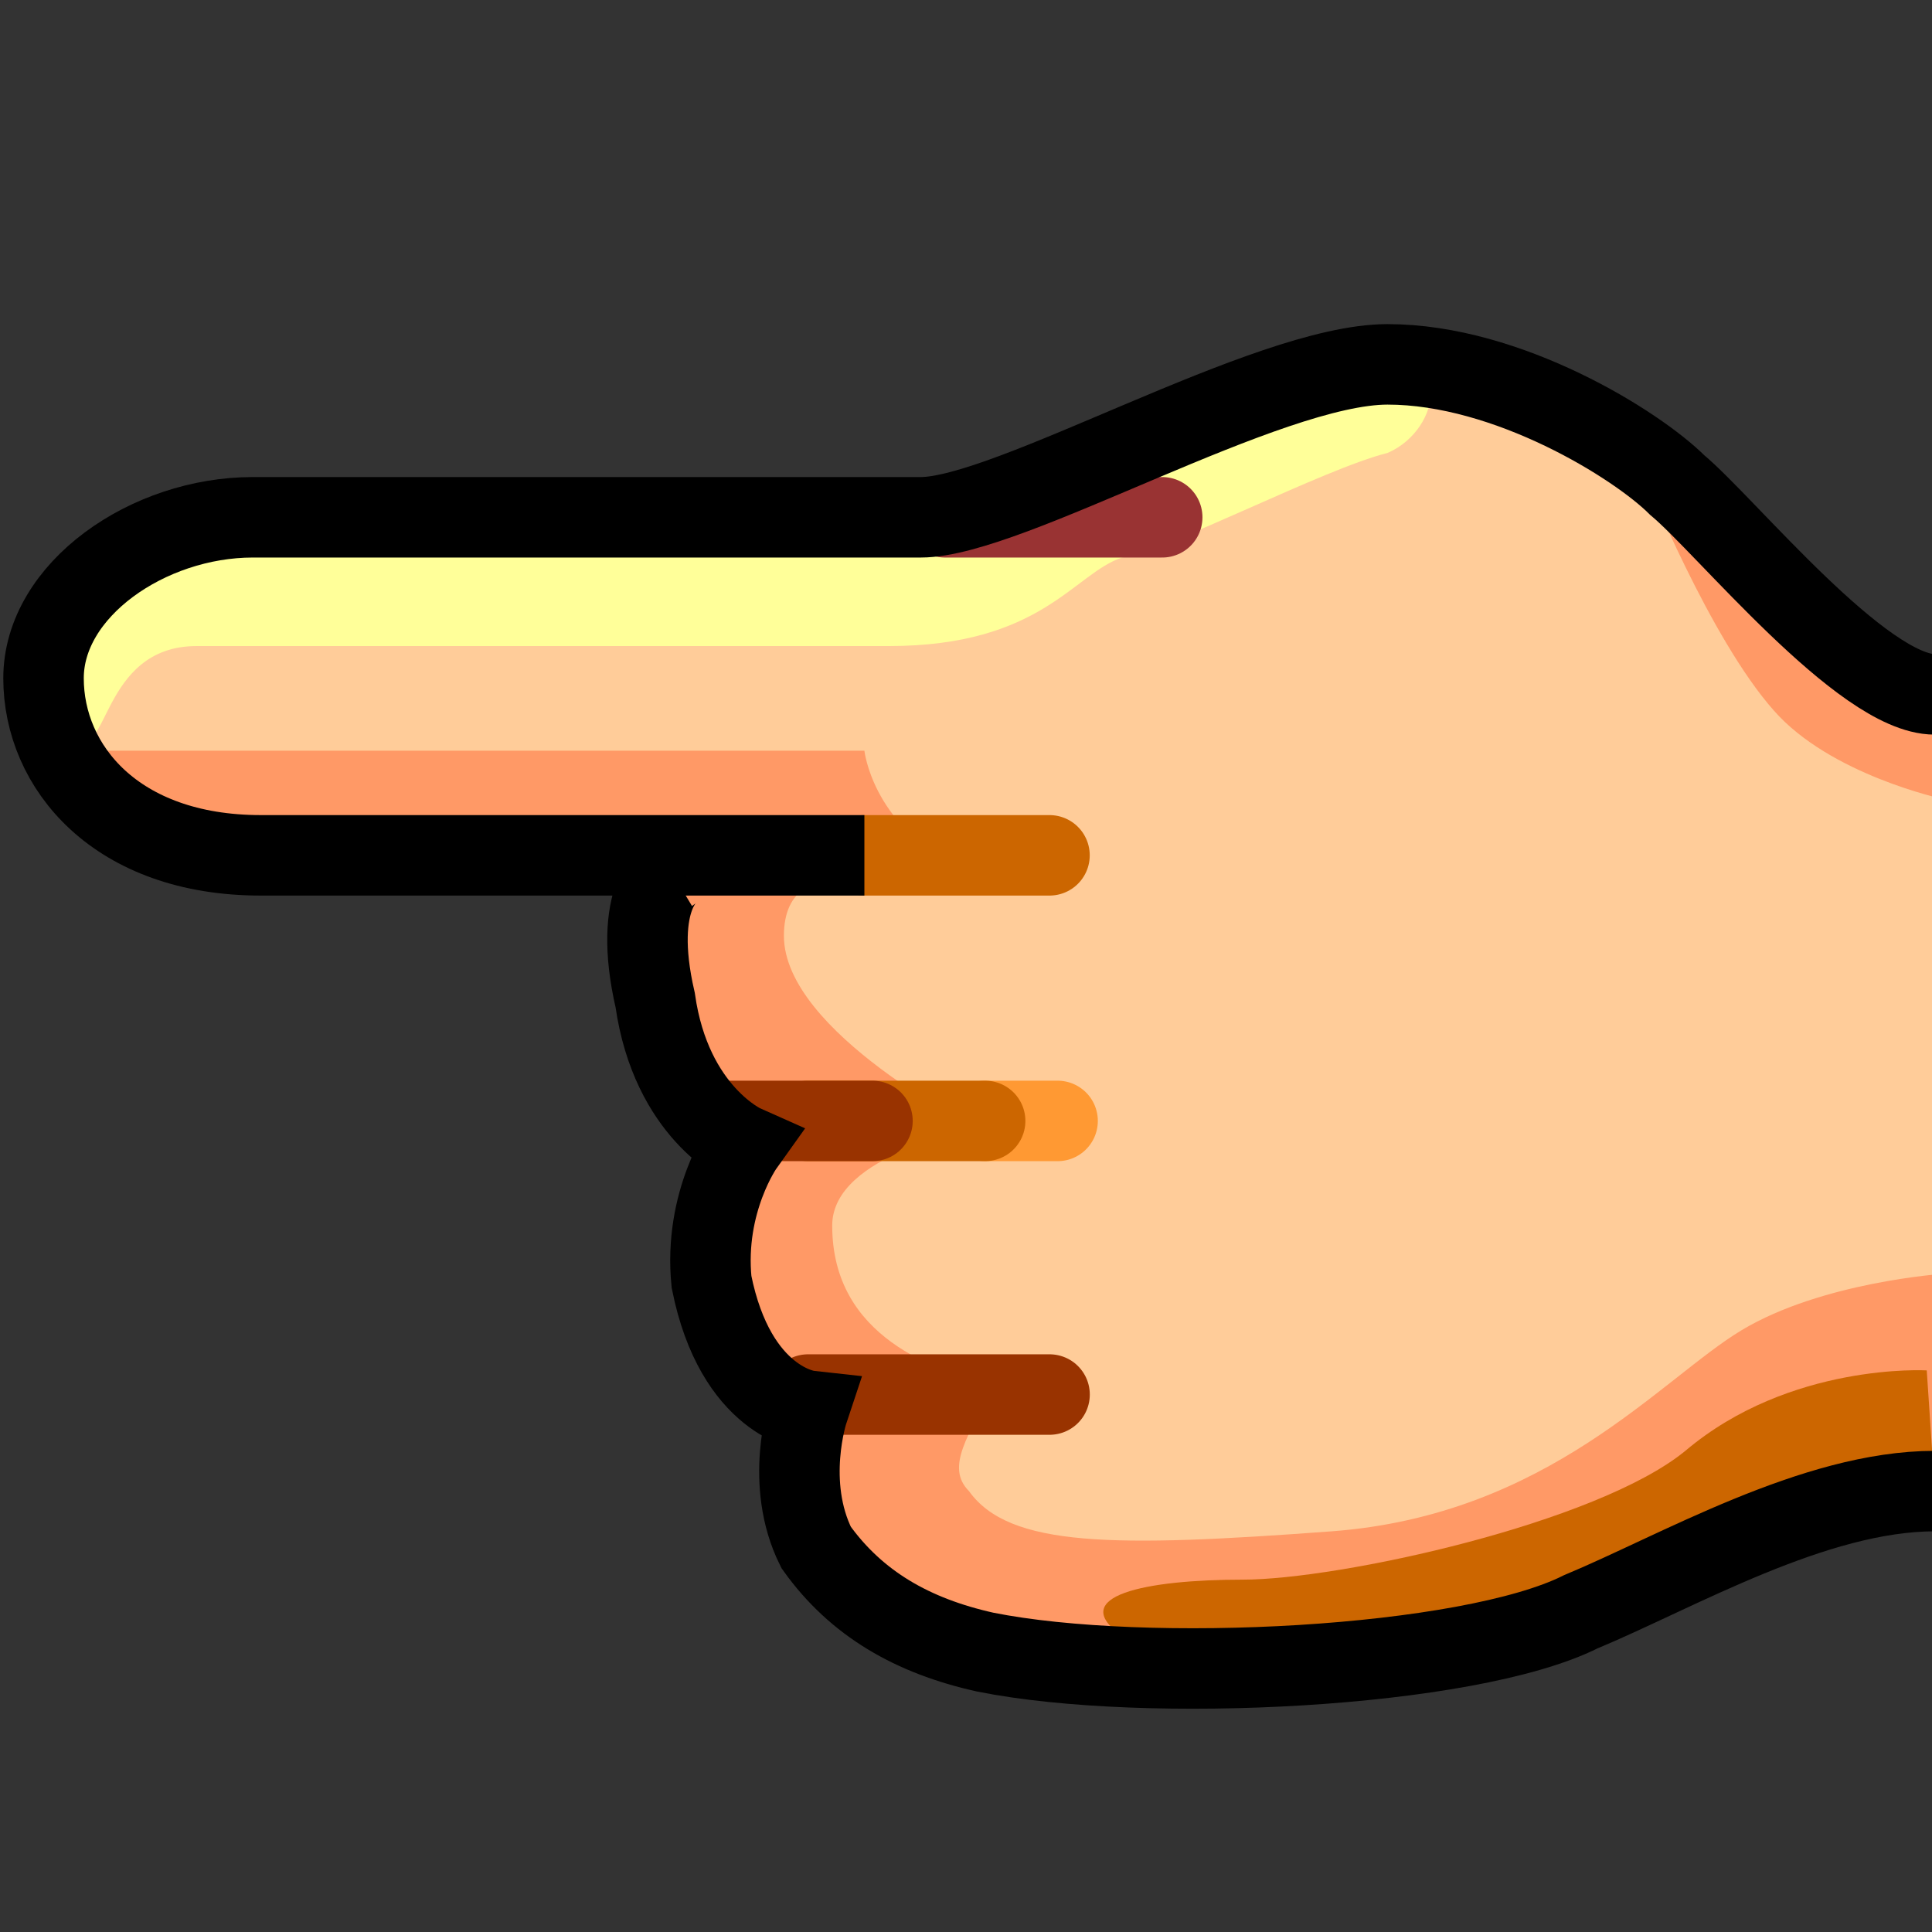 <svg xmlns="http://www.w3.org/2000/svg" height="32" width="32">
	<rect width="100%" height="100%" fill="#333333" stroke="none"/>
	<g transform="translate(-316,-438)">
		<path d="M348.046 462.431c-2 0-3.999 1.067-5.065 2.266-1.2 1.2-8.131.933-10.664.533-1.333-.266-2.133-.666-2.8-1.6-.533-1.066-.133-2.265-.133-2.265s-1.2-.267-1.6-2.133c-.266-1.866.534-2.266.534-2.266s-1.2-.533-1.466-2.4c-.267-1.066-.134-1.866.133-2.399h-6.665c-2.4 0-3.6-1.333-3.6-2.933 0-1.6 1.734-2.666 3.467-2.666h11.063c1.467 0 6.132-2.532 8.398-2.532 2 0 2.666 1.466 3.6 1.866 1.466.666 3.599 3.599 4.798 3.599" fill="#fc9"/>
		<path d="M348.18 459.099s-2 .133-3.333.933c-1.333.8-3.2 3.066-6.798 3.332-3.6.267-5.332.267-5.999-.666-.4-.4 0-.933.4-1.733-.933-.267-2.666-.8-2.666-2.666 0-1.2 2.4-1.6 2.4-1.6s-3.2-1.6-3.2-3.199c0-1.6 2.133-.666 2.8-1.2-1.333-.666-1.467-1.866-1.467-1.866h-12.663s.533 1.333 1.6 1.333c1.066.133 7.73.267 7.73.267s-.532 1.733-.132 2.532c.266.934 1.466 1.867 1.466 1.867s-.4 1.6-.267 2.532c.134.8 1.467 2.133 1.467 2.133s-.534 1.866.266 2.666c.8.933 4.133 1.333 5.466 1.466 1.333.267 5.065-.4 5.731-.666.667-.133 3.6-1.866 4.133-1.866.533 0 3.066-.533 3.066-.533zM346.58 448.968l-3.333-3.066s1.067 2.666 2.133 3.866c.933 1.066 2.8 1.466 2.8 1.466V449.5z" fill="#f96"/>
		<path d="M317.254 450.168c.533.533.4-1.467 2-1.467H330.717c2.533 0 3.066-1.2 3.866-1.466.8-.133 3.333-1.466 4.399-1.733.933-.4 1.066-1.866-.267-1.333-1.6.533-3.465 1.066-4.132 1.6-.666.4-2 .8-2.933.8h-12.13c-.666 0-3.866 1.999-2.266 3.599z" fill="#ff9"/>
		<path d="M347.913 460.698s-2.266-.133-3.999 1.333c-1.466 1.2-5.732 2.133-7.332 2.133-1.6 0-2.932.267-1.999.933 1.066.533 1.466.4 2.666.4s3.2-.133 4.399-.4c1.333-.4 3.066-2 3.999-2.266 1.066-.267 2.4-.133 2.4-.133z" fill="#c60"/>
		<path d="M332.317 456.566h1.2" fill="none" stroke="#f93" stroke-linecap="round" stroke-width="1.333"/>
		<path d="M329.384 456.566h2.933" fill="none" stroke="#c60" stroke-linecap="round" stroke-width="1.333"/>
		<path d="M328.051 456.566h2.4M329.384 461.098h4" fill="none" stroke="#930" stroke-linecap="round" stroke-width="1.333"/>
		<path d="M327.118 452.434s-.666.4-.266 2.132c.266 1.867 1.466 2.4 1.466 2.4s-.667.933-.533 2.266c.4 2 1.6 2.133 1.6 2.133s-.4 1.2.133 2.266c.666.933 1.6 1.466 2.799 1.733 2.666.533 7.998.266 9.864-.667 1.6-.666 3.866-2 5.865-2" fill="none" stroke="#000" stroke-width="1.333"/>
		<path d="M330.317 452.167h3.066" fill="none" stroke="#c60" stroke-linecap="round" stroke-width="1.333"/>
		<path d="M331.65 446.568h3.6" fill="none" stroke="#933" stroke-linecap="round" stroke-width="1.333"/>
		<path d="M348.046 449.501c-1.2 0-3.465-2.8-4.265-3.466-.667-.666-2.8-2-4.8-2-1.999 0-6.264 2.533-7.73 2.533h-11.064c-1.733 0-3.466 1.2-3.466 2.666 0 1.467 1.2 2.933 3.599 2.933h9.997" fill="none" stroke="#000" stroke-width="1.333"/>
	</g>
</svg>
